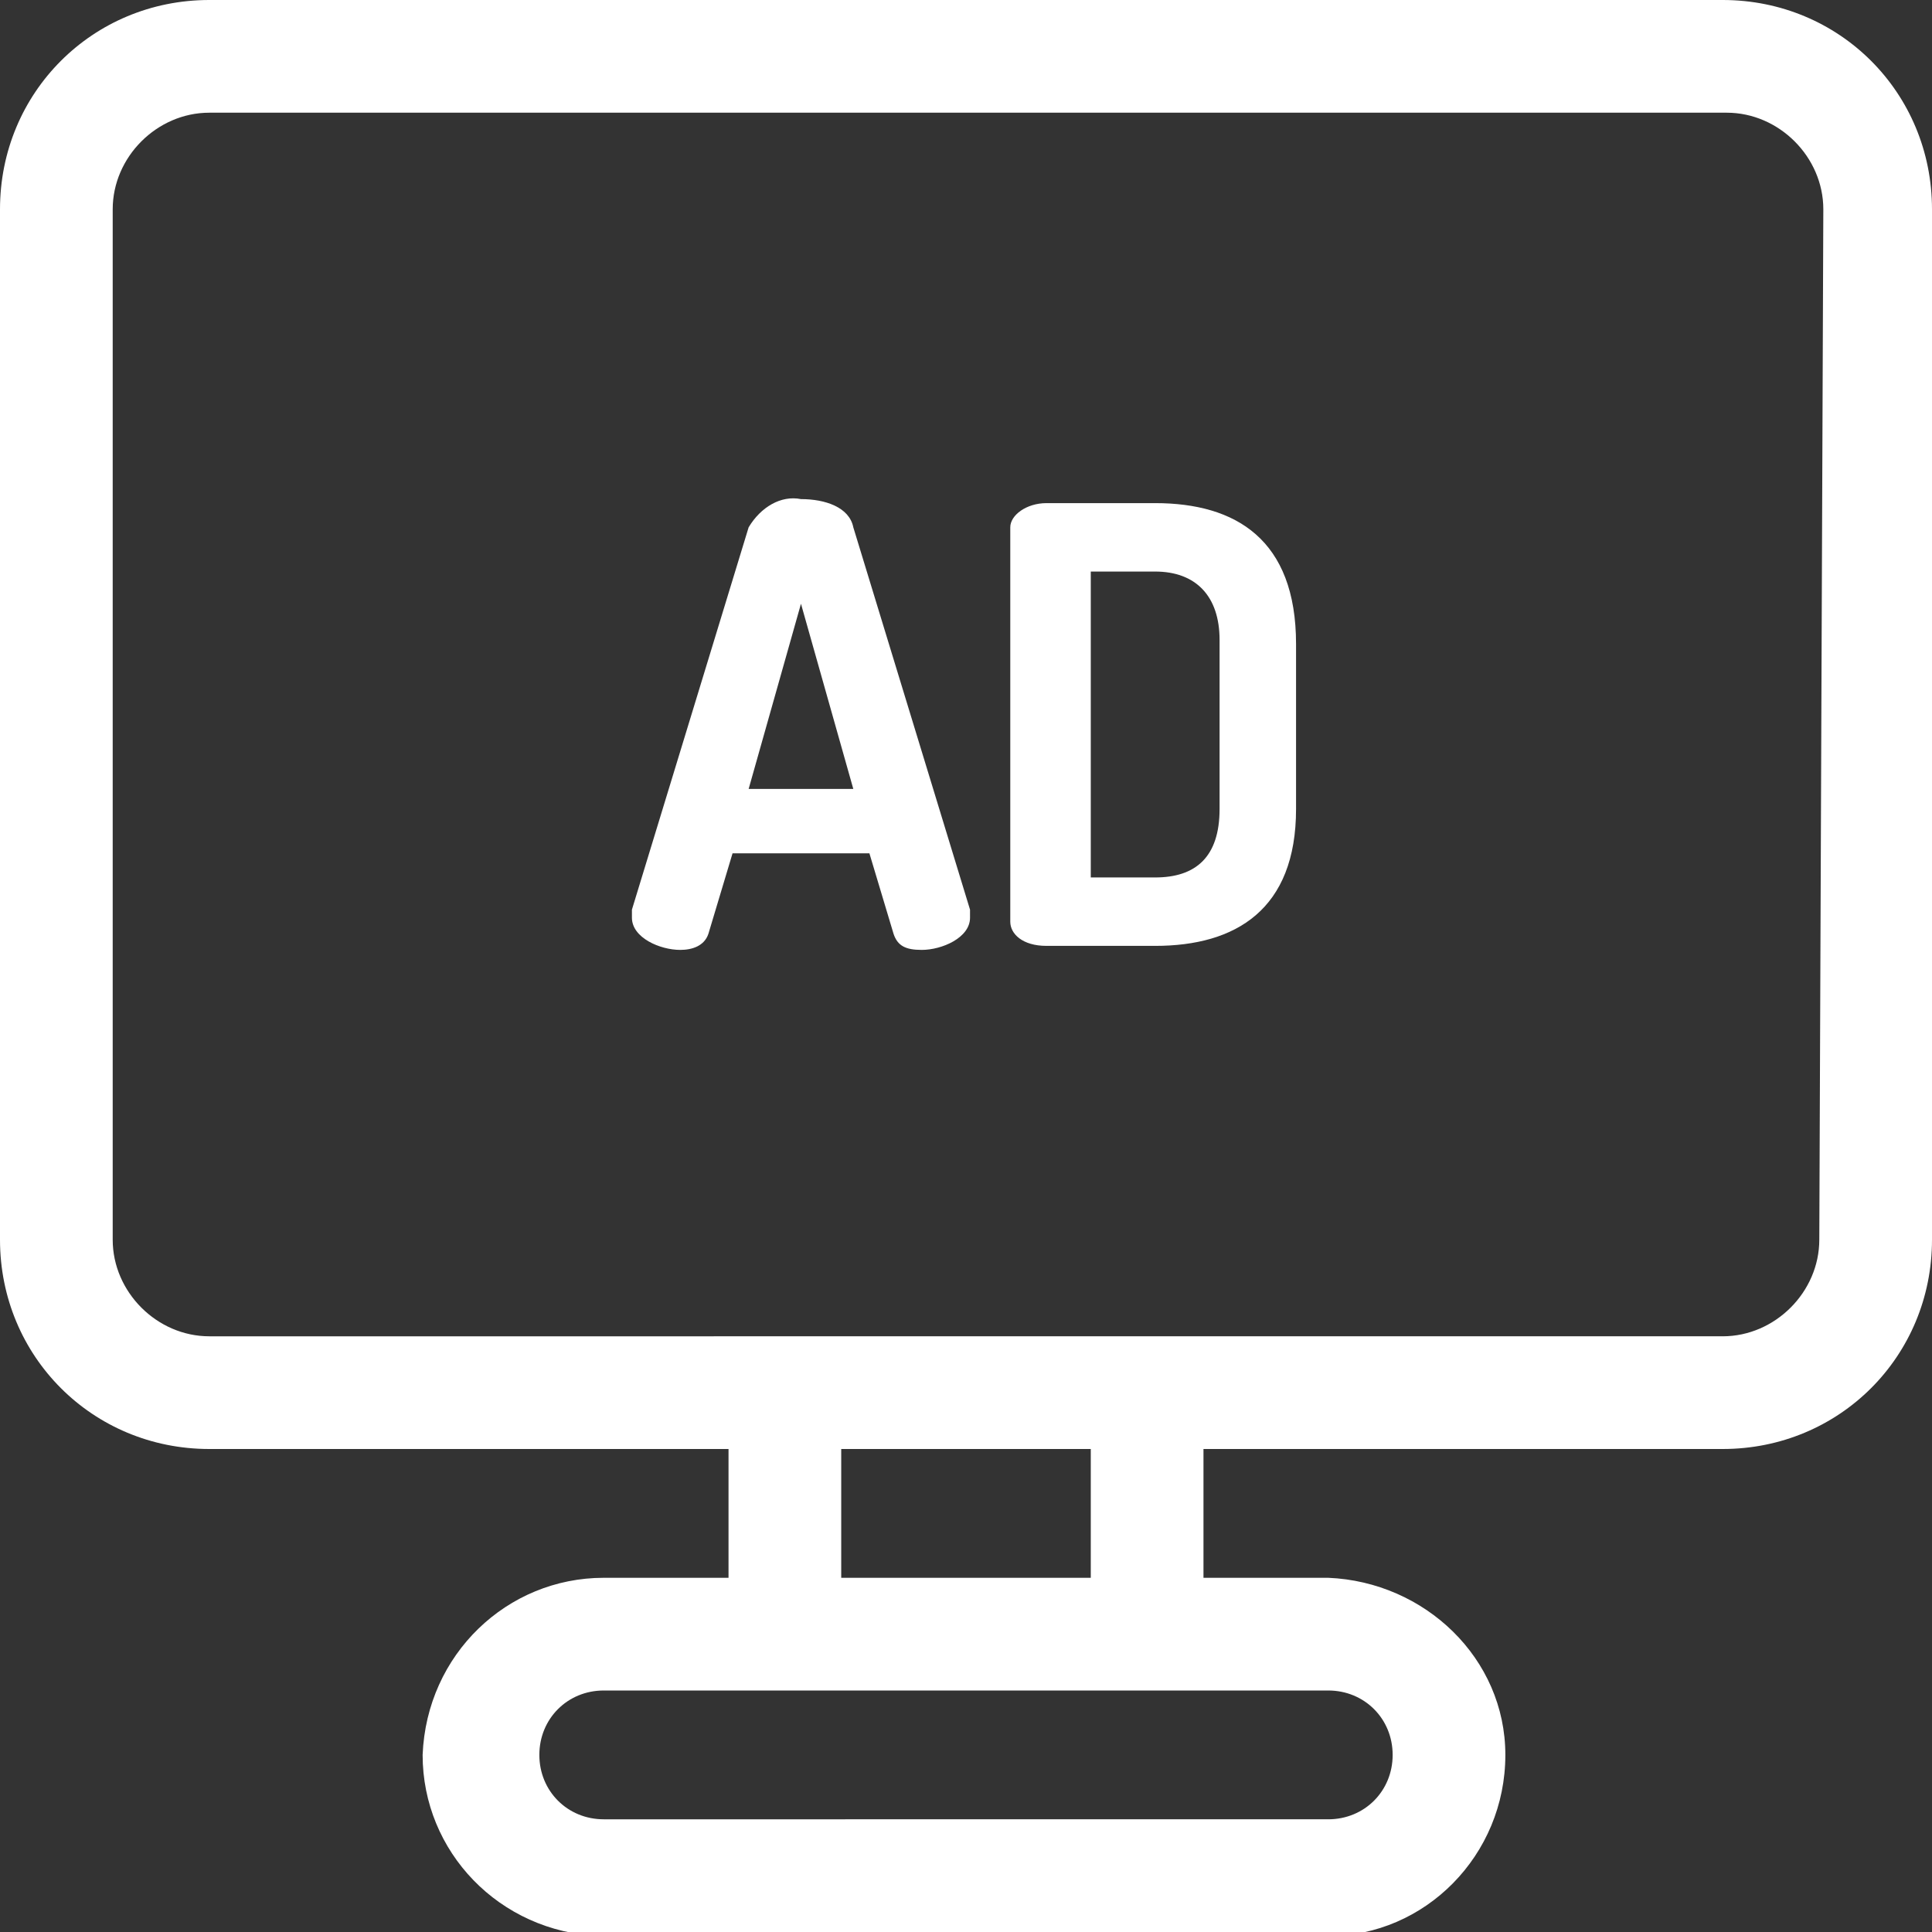 <svg version="1.1" id="Group_808" xmlns="http://www.w3.org/2000/svg" x="0" y="0" width="48" height="48" viewBox="0 0 48 48" xml:space="preserve"><rect x="0" y="0" width="48" height="48" fill="#333333" stroke="none"/><style>.st0{fill:#fff}</style><path id="Path_107" class="st0" d="M42.8 0H5.2C2.3 0 0 2.3 0 5.2v25.6C0 33.7 2.3 36 5.2 36h12.9v3.2H15c-2.4 0-4.4 1.9-4.5 4.4 0 2.4 1.9 4.4 4.4 4.5H33c2.4 0 4.4-2 4.4-4.5 0-2.4-2-4.3-4.4-4.4h-3.1V36h12.9c2.9 0 5.2-2.3 5.2-5.2V5.2C48 2.3 45.7 0 42.8 0zm-8.2 43.6c0 .9-.7 1.6-1.6 1.6H15c-.9 0-1.6-.7-1.6-1.6 0-.9.7-1.6 1.6-1.6h18c.9 0 1.6.7 1.6 1.6zm-7.5-4.4h-6.2V36h6.2v3.2zm18.1-8.4c0 1.3-1.1 2.4-2.4 2.4H5.2c-1.3 0-2.4-1.1-2.4-2.4V5.2c0-1.3 1.1-2.4 2.4-2.4h37.7c1.3 0 2.4 1.1 2.4 2.4l-.1 25.6z"/><path id="Path_108" class="st0" d="M21.2 13.1c-.1-.5-.7-.7-1.3-.7-.5-.1-1 .2-1.3.7l-2.9 9.5v.2c0 .5.7.8 1.2.8.3 0 .6-.1.7-.4l.6-2h3.4l.6 2c.1.3.3.4.7.4.5 0 1.2-.3 1.2-.8v-.2l-2.9-9.5zm-2.6 6.5l1.3-4.6 1.3 4.6h-2.6z"/><path id="Path_109" class="st0" d="M28.7 12.5H26c-.5 0-.9.3-.9.6v9.8c0 .3.3.6.9.6h2.7c2 0 3.5-.9 3.5-3.4V16c0-2.6-1.5-3.5-3.5-3.5zm1.6 7.6c0 1.2-.6 1.7-1.6 1.7h-1.6v-7.6h1.6c1 0 1.6.6 1.6 1.7v4.2z"/></svg>